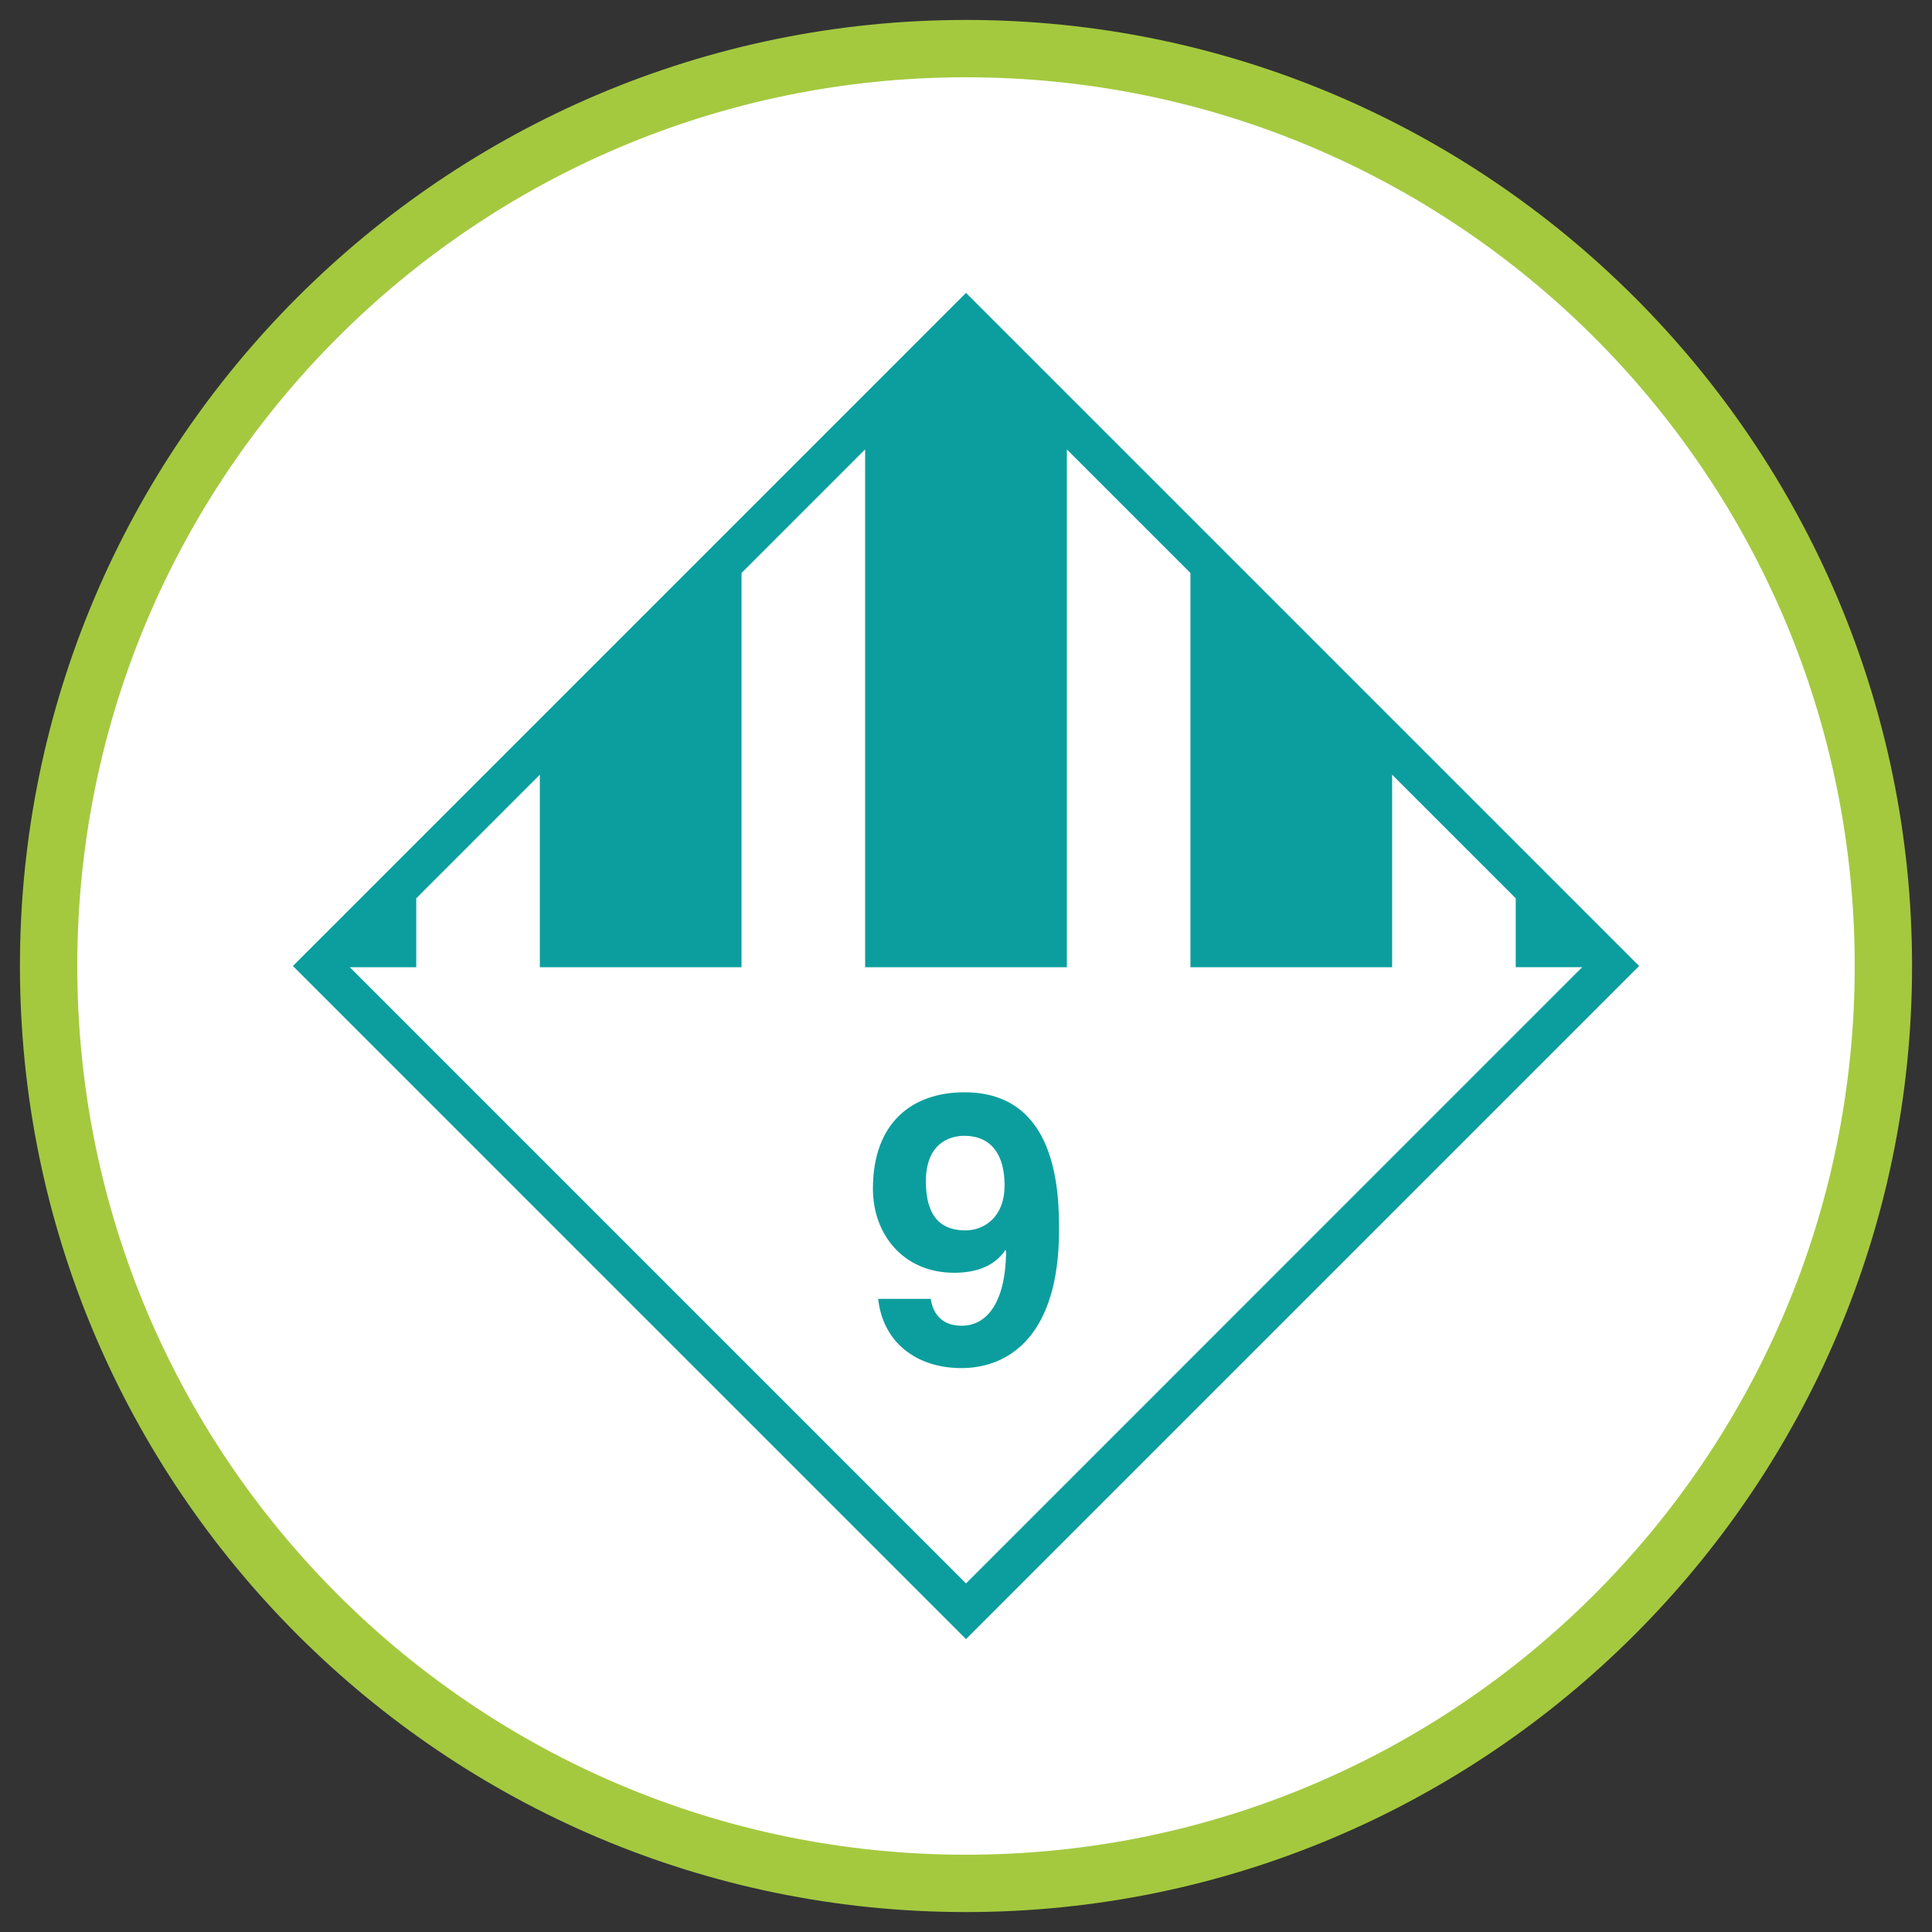 <?xml version="1.0" encoding="utf-8"?>
<!-- Generator: Adobe Illustrator 16.0.0, SVG Export Plug-In . SVG Version: 6.00 Build 0)  -->
<!DOCTYPE svg PUBLIC "-//W3C//DTD SVG 1.1//EN" "http://www.w3.org/Graphics/SVG/1.1/DTD/svg11.dtd">
<svg version="1.1" id="Capa_1" xmlns="http://www.w3.org/2000/svg" xmlns:xlink="http://www.w3.org/1999/xlink" x="0px" y="0px"
	 width="100px" height="100px" viewBox="0 0 100 100" enable-background="new 0 0 100 100" xml:space="preserve">
<rect x="0" y="0" width="100" height="100" fill="#333333" stroke="none"/>
<g>
	<path fill="#FFFFFF" d="M50,97.484C23.817,97.484,2.516,76.184,2.516,50C2.516,23.817,23.817,2.516,50,2.516
		c26.184,0,47.484,21.301,47.484,47.484C97.484,76.184,76.184,97.484,50,97.484z"/>
	<path fill="#A4C93F" d="M50,4c25.404,0,46,20.595,46,46c0,25.404-20.596,46-46,46C24.595,96,4,75.404,4,50C4,24.595,24.595,4,50,4
		 M50,1.032C22.999,1.032,1.032,22.999,1.032,50S22.999,98.968,50,98.968S98.968,77.001,98.968,50S77.001,1.032,50,1.032L50,1.032z"
		/>
</g>
<g>
	<g>
		<path fill="#0C9E9E" d="M202.932,40.937c-0.265-0.854-1.076-1.42-1.966-1.42h-0.008l-4.06,0.012l-4.063-8.013
			c-0.408-0.807-1.262-1.13-2.109-1.121c-0.069,0-7.637,0-7.701,0c-0.889-0.018-1.775,0.348-2.162,1.202l-6.793,15.002
			c-0.475,1.05-0.018,2.288,1.023,2.767c1.045,0.482,2.273,0.021,2.748-1.029l3.256-7.186c0,1.859-0.052,23.63-0.052,25.49
			c0,1.422,1.179,2.568,2.606,2.502c1.337-0.063,2.367-1.225,2.367-2.574V52.807c0-0.476,0.381-0.856,0.851-0.856
			c0.472,0,0.849,0.382,0.849,0.856v13.762c0,1.351,1.029,2.511,2.372,2.574c1.423,0.066,2.603-1.08,2.603-2.502
			c0-18.251-0.047-26.319-0.047-26.319l1.141,2.249c0.354,0.696,1.072,1.136,1.845,1.136h0.009l5.332-0.011
			C202.33,43.689,203.379,42.37,202.932,40.937z M186.87,29.459c2.632,0,4.764-2.149,4.764-4.803c0-2.652-2.132-4.802-4.764-4.802
			c-2.629,0-4.767,2.149-4.767,4.802C182.104,27.31,184.24,29.459,186.87,29.459z M218.209,49.091h-17.244
			c-0.688,0-1.242,0.56-1.242,1.252c0,0.693,0.555,1.253,1.242,1.253h0.154l1.886,15.1c0.149,1.185,1.146,2.078,2.331,2.078h8.5
			c1.188,0,2.188-0.895,2.331-2.078l1.886-15.1h0.155c0.688,0,1.242-0.56,1.242-1.253C219.458,49.65,218.896,49.091,218.209,49.091z
			 M205.947,60.518c-0.055,0.006-0.105,0.01-0.157,0.01c-0.616,0-1.149-0.463-1.229-1.094l-0.978-7.838h2.504l0.937,7.521
			C207.113,59.807,206.627,60.432,205.947,60.518z M205.958,47.445c0.194,0.103,0.431,0.105,0.627,0.003l3.011-1.56
			c0.268-0.142,0.413-0.442,0.348-0.743l-0.6-2.897c-0.044-0.201-0.166-0.368-0.342-0.463c-0.177-0.097-0.387-0.105-0.572-0.03
			l-2.798,1.145c-0.284,0.114-0.458,0.406-0.419,0.71l0.393,3.315C205.632,47.147,205.768,47.339,205.958,47.445z"/>
	</g>
</g>
<g>
	<g>
		<path fill="#0C9E9E" d="M50,15.16L15.161,50L50,84.84L84.84,50L50,15.16z M18.105,50.063h3.44v-3.567l6.397-6.397v9.965h10.44
			V29.658l6.397-6.397v26.803H55.22V23.261l6.397,6.397v20.405h10.439v-9.965l6.398,6.397v3.567h3.439L50,81.959L18.105,50.063z
			 M49.921,56.537c-2.722,0-4.739,1.586-4.739,4.994c0,2.33,1.547,4.347,4.21,4.347c0.94,0,2.017-0.235,2.644-1.175l0.039,0.039
			c-0.02,2.918-1.156,3.878-2.292,3.878c-0.842,0-1.449-0.411-1.606-1.371v-0.02h-2.722c0.235,2.213,1.938,3.583,4.308,3.583
			c2.506,0,5.052-1.742,5.052-7.128C54.817,61.727,54.738,56.537,49.921,56.537z M49.98,63.685c-1.038,0-2.056-0.449-2.056-2.545
			c0-1.997,1.273-2.351,1.978-2.351c1.411,0,2.095,0.979,2.095,2.565C51.997,62.999,50.939,63.685,49.98,63.685z"/>
	</g>
</g>
</svg>
